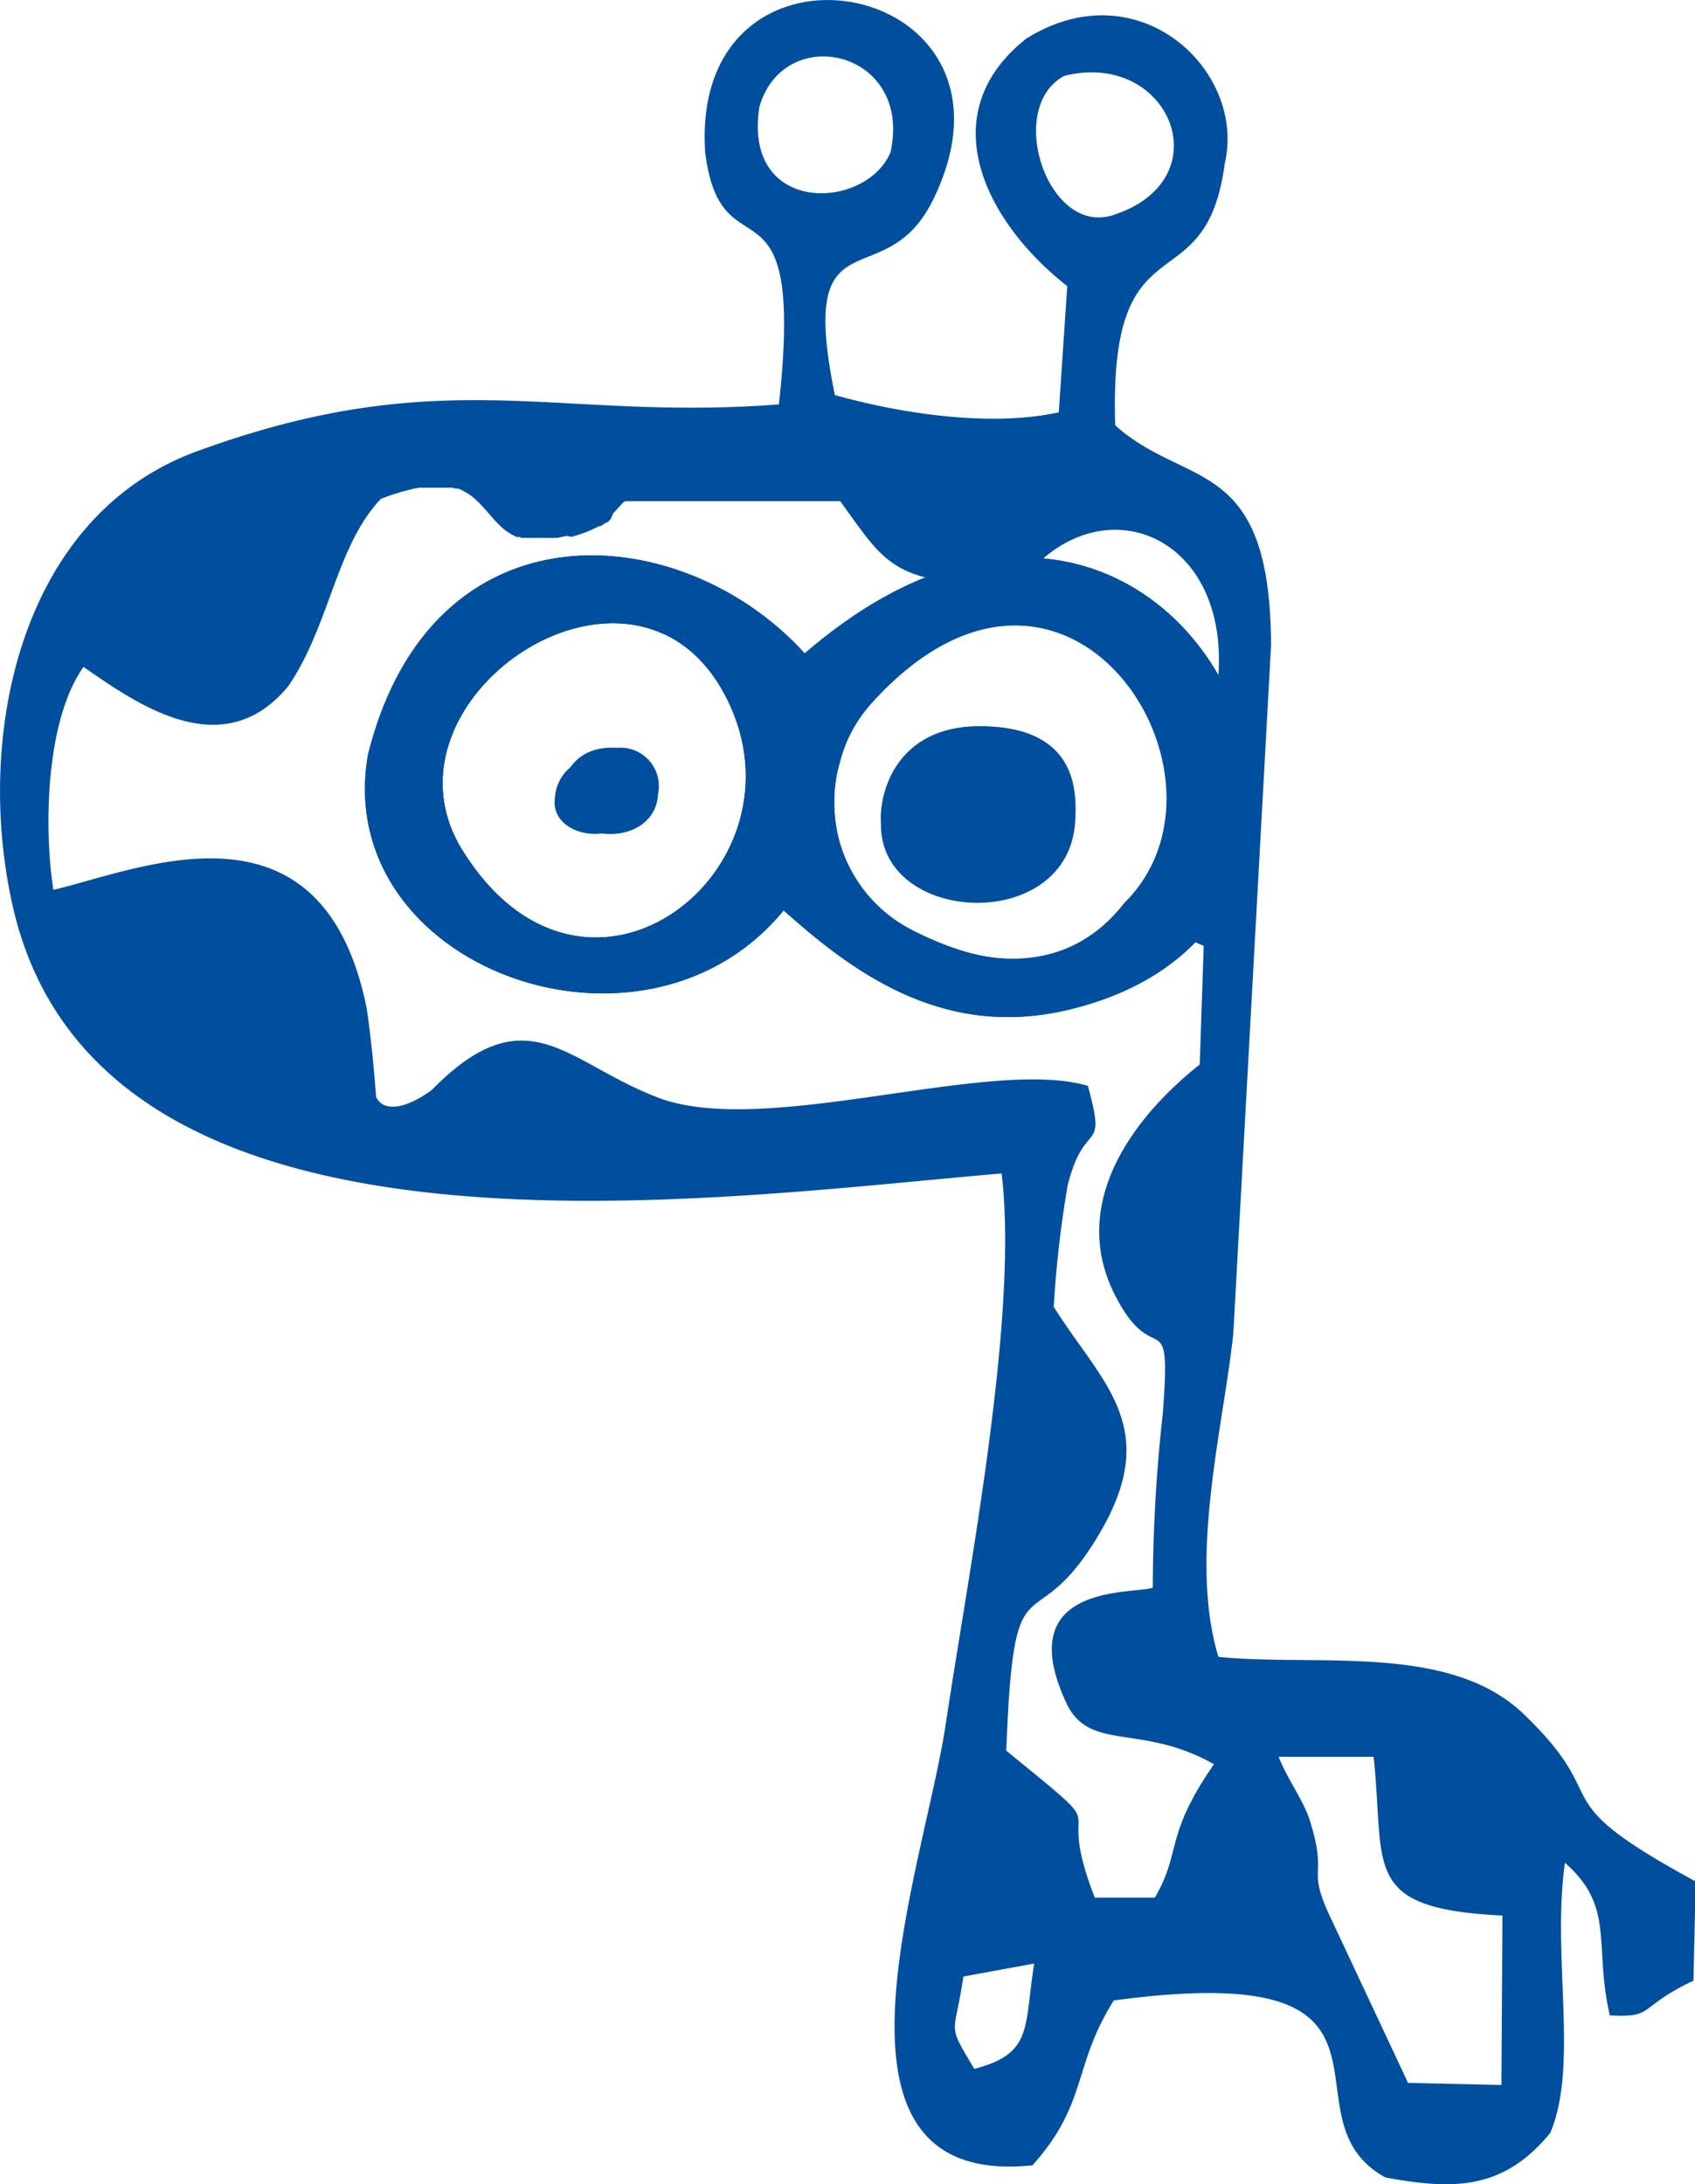 <svg xmlns="http://www.w3.org/2000/svg" viewBox="0 0 97.88 126.12">
    <defs>
        <style>
            .cls-1 {
                fill: #004f9e;
                fill-rule: evenodd;
            }
        </style>
    </defs>
    <g>
        <path class="cls-1" d="M70.36,95.67c-1.74-5.73.29-13.26.86-18.69L73.4,37.25c-.05-11-4.9-9-9-12.69C64,12.24,69.61,17.82,70.72,9.47c1.28-5.41-5-11.3-11.47-7.23-5.49,4.36-2.34,10.59,2.38,14.28l-.49,7.29c-4,.87-9.21.05-12.93-1C46,12,51.06,17.26,53.87,11.56,60.2-1.3,39.81-5.08,40.72,8.79c.93,7.48,5.8.41,4.26,14.56-12.95,1-19.3-2.52-33.61,2.71C1.14,29.8-1.48,42.51.73,52.3,5.73,74.48,41,69.17,57.84,67.76c1,8.24-1.94,23.14-3.22,31.75-1.25,8.42-8.25,26.89,5,25.52,3.22-3.59,2.31-5.75,4.7-9.52C83,113,73.64,122.23,80,125.73c4,.75,6.85.69,9.52-2.57,1.66-3.89.08-10.19.85-15.6,2.92,2.56,1.65,4.74,2.59,8.81,2.65.15,1.56-.46,4.83-2l.13-5.73c-9.22-5-4.46-4.44-10-9.73C83.61,94.86,76,96.25,70.36,95.67M86.7,120.39l-5.39-.12-4.45-9.49c-1.48-3.09-.13-2.23-1.24-5.72-.35-1.09-1.35-2.46-1.78-3.62l5.48,0c.69,6.42-.78,8.76,7.44,9.17ZM61.46,4.38c6.07-1.51,9.12,5.92,2.93,8C60.55,13.8,58,6.23,61.46,4.38Zm-1.74,109c-.59,3.72-.06,5.2-3.46,6.08-1.64-2.75-1.13-1.82-.63-5.33Zm-38-50c-.14-1.92-.32-3.62-.54-5.13-2.56-12.79-13.2-8-18.1-6.87-.55-3.59-.45-9.76,1.74-12.87,2.86,1.95,8,5.81,11.85,1.08,2.14-3.16,2.65-7.18,4.62-9.93h0l.1-.13a6.73,6.73,0,0,1,.6-.72l.36-.14h0l.35-.12.33-.1h0a1.81,1.81,0,0,1,.31-.09l.3-.08.28-.07h0l.28-.05h0l.26,0,.24,0,.24,0h.64l.19,0h0l.18,0h0l.17,0h0l.17.05.16,0,.15.06h0l.14.07h0l.13.07h0a4345014185480.26,4345014185480.26,0,0,1,.26.16l.12.09h0l.11.09.11.1.11.1h0l.1.1.1.1h0l.1.11.1.11h0l.09.1.1.11h0l.09.11h0l.1.11.09.11h0l.1.11.1.11.1.1.1.1.1.1.11.09.11.1.12.08a.57.57,0,0,0,.13.08h0l.12.08.14.07.14.07.15,0,.15.06.16,0,.17,0,.18,0,.19,0h.63l.23,0,.25,0,.25,0,.27-.06h0l.28-.06h0L33,31h0l.31-.09h0l.18-.06h0l.17-.06.17-.06h0l.15-.06h0l.14-.06h0l.13-.06h0l.12-.06h0l.11-.05h0l.11-.06.1,0h0l.08-.05h0l.16-.11.07-.05h0l.06,0,.06-.05h0l.1-.1h0l.08-.1,0-.05h0l.06-.09,0-.05h0l.05-.09h0l0,0,0,0h0l0,0h0l0,0h0l0,0h0l0,0h0l0,0h0l0,0,0,0,0,0h0l0,0h0l0,0h0l0,0h0L36,29l.12-.06.07,0h0l.07,0h0l.08,0h0l.09,0h0l.1,0,.11,0h0l.11,0,.13,0H37l.14,0,.15,0h0l.17,0h.17l.19,0h10.7c2.18,3,2.83,4.39,6.95,4.71l-8.1,6.92c-2.52-3.44-6.32-6.38-10.95-6.62-4.09-.21-6.82-.88-9.5,1.64l-.12.11-.29.29h0l-.13.15A16.89,16.89,0,0,0,22.7,49.22c.91,5.41,7.09,4.82,10.57,8.06h0c.7-2.32,5.36-3.76,12-4.7a18.07,18.07,0,0,0,5.67.13,8.61,8.61,0,0,1-.85-11.84,14,14,0,0,1,3.21-3.13,10,10,0,0,1,6.26-1.66c-.39-.46-.83-.92-1.3-1.39,4.3-7.36,13.31-4.32,12,5.24-1.78.86-3.1.37-4.06,1,1.83,3.54,1.74,8.22-1.26,11.23l0,0c.72,1,2.15,1.38,4.57,2.46l-.23,6.85c-3.74,2.95-7.66,8-4.85,13.4,2.27,4.36,3.22.14,2.72,6.72a92.69,92.69,0,0,0-.58,10.08c-1,.41-8.25-.35-5,6.65,1.33,2.87,4.31,1.16,8.53,3.55-2.9,4.2-1.84,5-3.41,7.7H63.22c-2.55-6.53,1.7-2.92-5.11-8.48.44-11.79,1.47-5.91,5.38-12.54,3.65-6.18.1-8.71-2.64-13.09a63.2,63.2,0,0,1,.8-7c1-4,2.3-1.66,1.17-5.76-5.67-1.68-18.54,3-24.77.7h0l-.22-.09h0c-5.14-2-7.44-5.93-12.9-.37C23.38,64.08,22.12,64.19,21.73,63.36ZM51.42,8.8c1.32-5.9-6.15-7.58-7.57-2.62C42.88,12.45,50,12.17,51.42,8.8ZM39.84,35.73c6.31,4,5.63,6.42,4.2,13.53-2.11,10.48-16.85,6.91-18.14-1.89-2.15-6.68,6.4-13.46,12.36-10.79A3.23,3.23,0,0,0,39.84,35.73Z"/>
        <path class="cls-1" d="M53.52,43.91c-1.51,2.36-1.56.65-.44,4.29,4.46-1.13,3.68-3.67.44-4.29"/>
        <path class="cls-1" d="M36.8,46.31a1.81,1.81,0,0,0-1.7-2.49A2.46,2.46,0,0,0,32.05,46c-.42,2.5,4.18,3.09,4.75.31"/>
        <path class="cls-1" d="M56.73,46.72a2.07,2.07,0,0,0-1.94-2.84,2.8,2.8,0,0,0-3.46,2.48c-.48,2.84,4.74,3.51,5.4.36"/>
        <path class="cls-1" d="M45.26,52.58c3.73,3.3,9,7.5,16.42,5.73,21.94-5.19,6.41-39.24-15.21-20.58-7.06-7.8-21.51-9-25.22,5.84-2.15,12.3,15.91,18.88,24,9M26.69,49.07C21.18,40.16,37.3,29.58,42.23,40.9,46.45,50.59,33.67,60.36,26.69,49.07Zm23.62-8.44c11.31-12.55,22,4.31,14.61,11.51-3.28,4.24-8.24,3.78-12.53,1.54C47.43,51.11,47,44,50.31,40.63Z"/>
        <path class="cls-1" d="M38,45.85a2.22,2.22,0,0,0-2.37-2.67c-2.66-.17-3.29,2-3.11,2.74-.05,2.86,5.3,3.13,5.48-.07"/>
        <path class="cls-1" d="M62.09,47.41c.06-1.32.33-5.17-4.85-5.46-5.44-.36-6.5,3.8-6.37,5.6-.1,5.86,10.86,6.4,11.22-.14"/>
        <path class="cls-1" d="M45.26,52.58c3.73,3.3,9,7.5,16.42,5.73,21.94-5.19,6.41-39.24-15.21-20.58-7.06-7.8-21.51-9-25.22,5.84-2.15,12.3,15.91,18.88,24,9M26.69,49.07C21.18,40.16,37.3,29.58,42.23,40.9,46.45,50.59,33.67,60.36,26.69,49.07Zm40.56-1.48A8,8,0,0,1,65,52.1l0,0h0a8.34,8.34,0,0,1-2.14,2h0l0,0c-3.21,2.15-6.86,1.33-10.34-.48h0a8.26,8.26,0,0,1-4-9.65,7.85,7.85,0,0,1,1.61-3.13l0,0a14,14,0,0,1,3.21-3.13C62.06,32.39,68.47,40.72,67.25,47.59Z"/>
    </g>
</svg>
